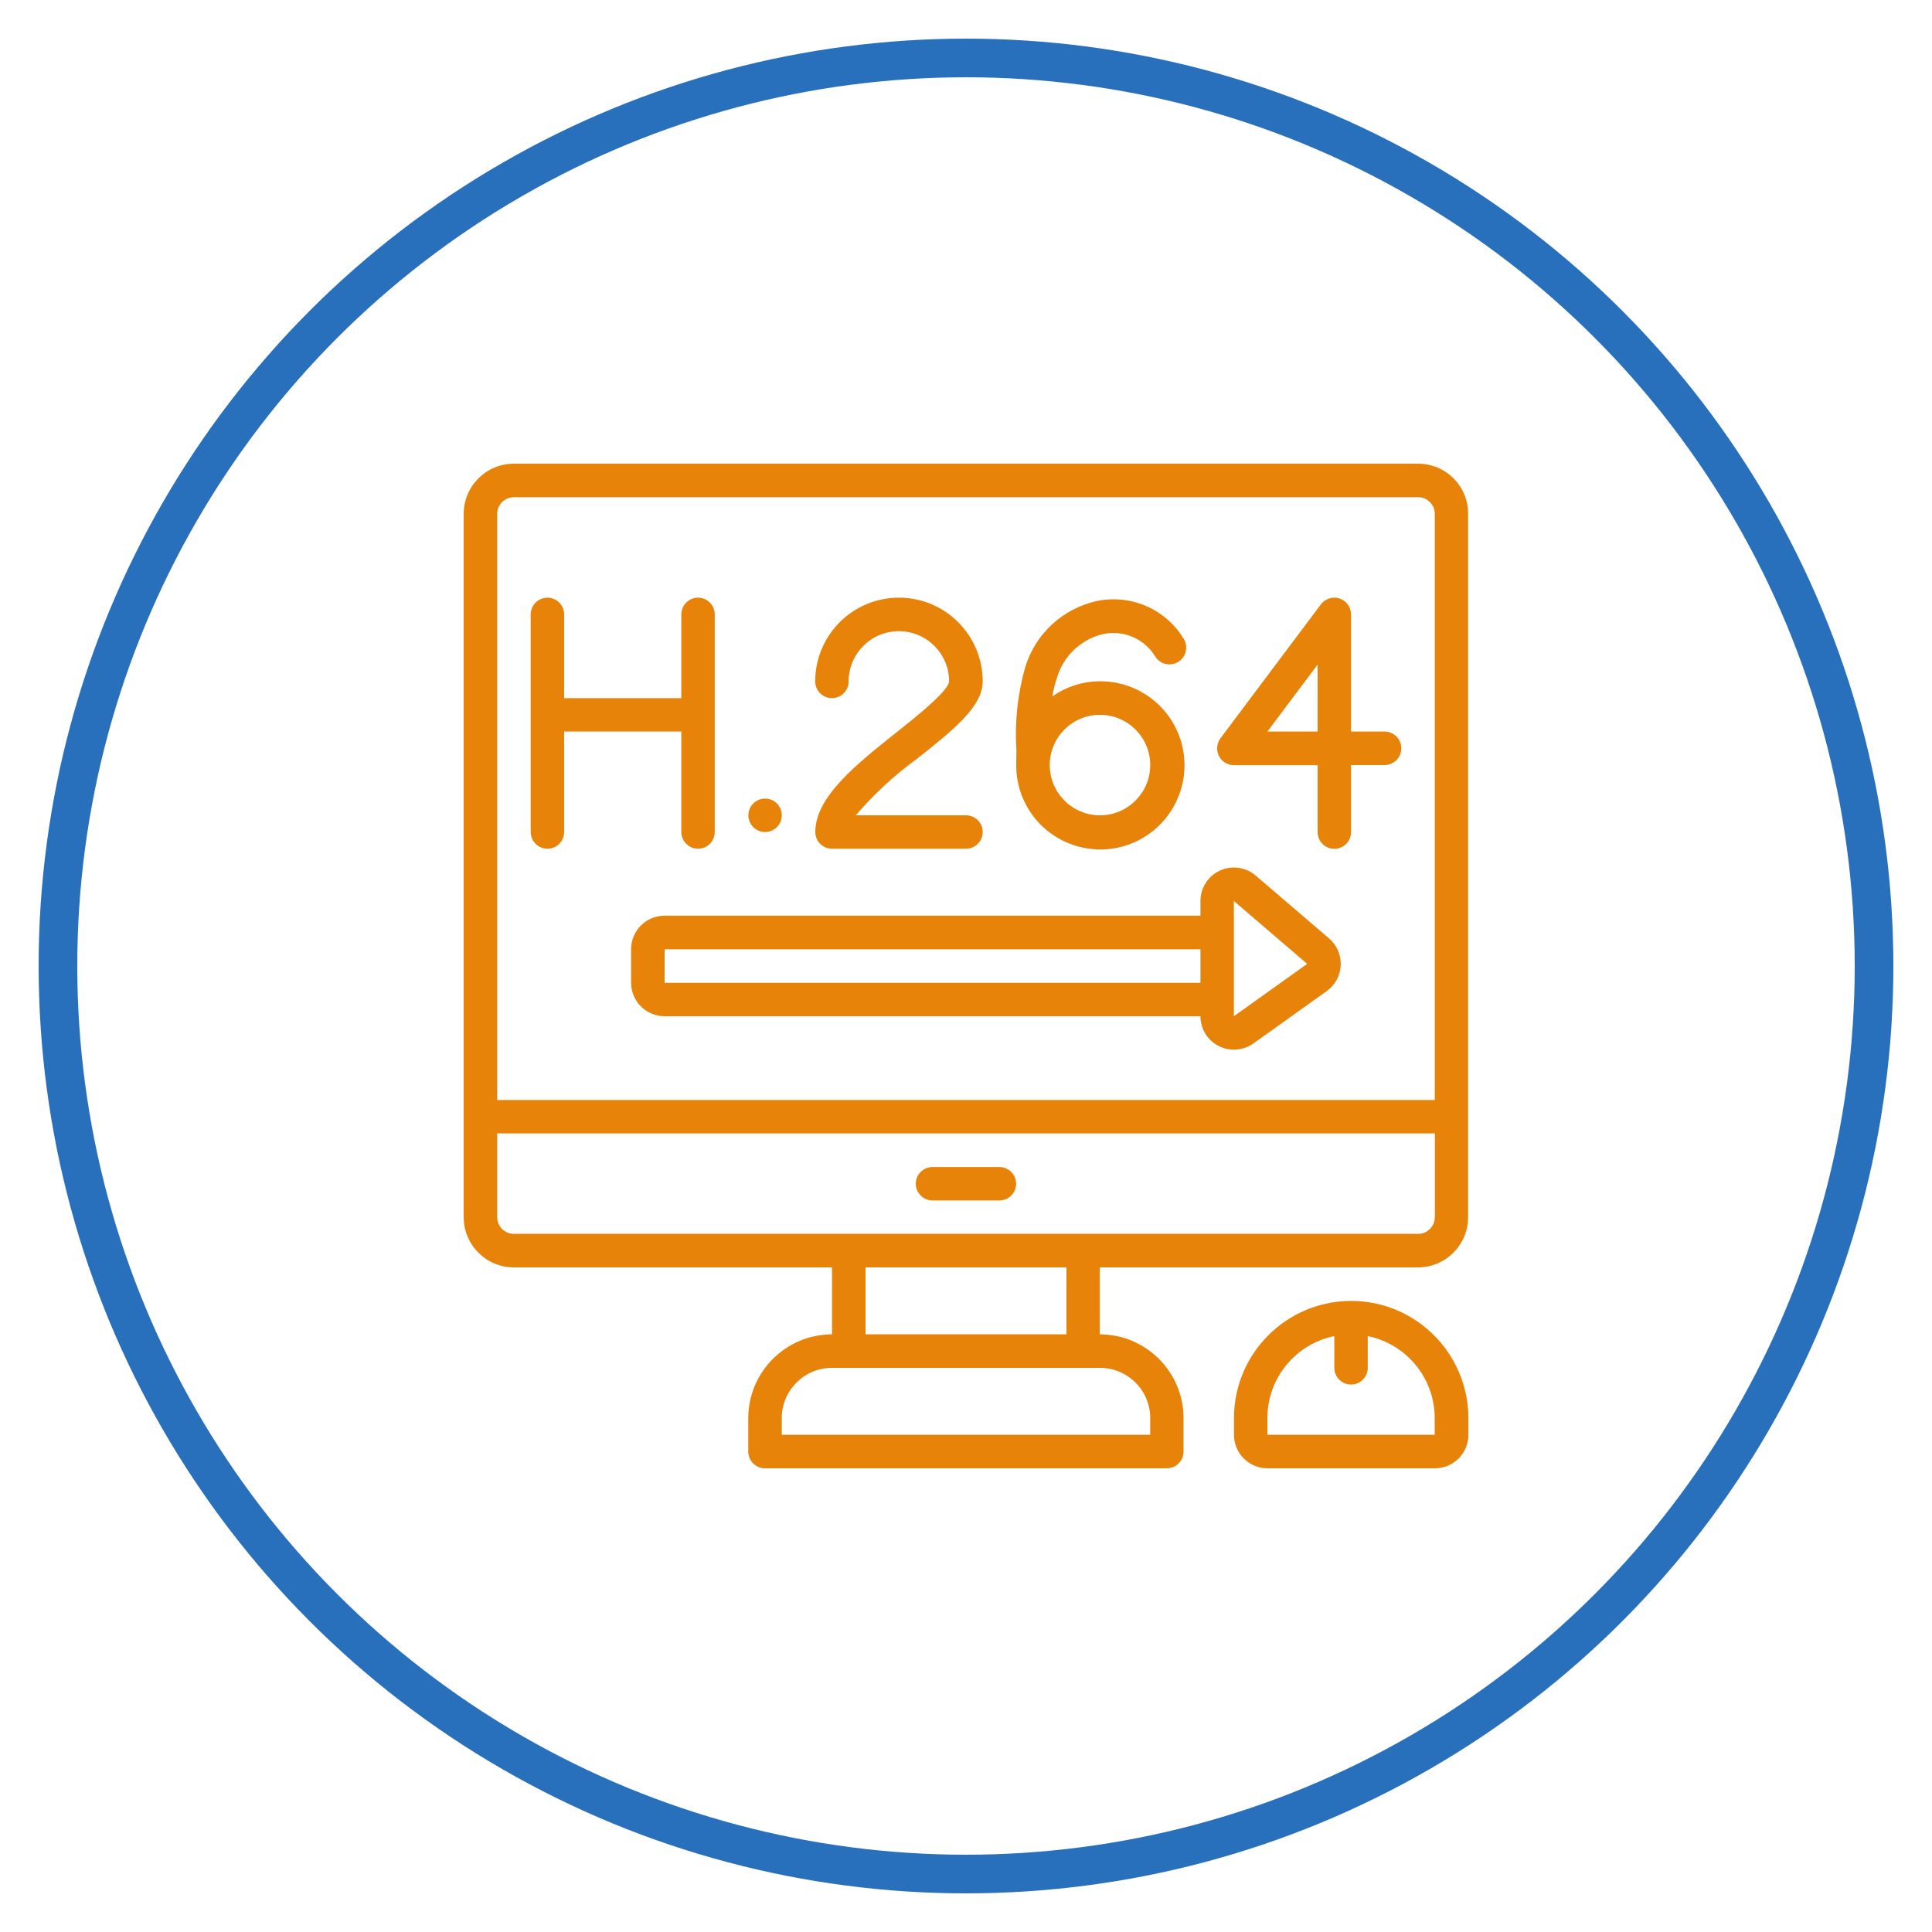 <?xml version="1.0" encoding="utf-8"?>
<!-- Generator: Adobe Illustrator 23.0.2, SVG Export Plug-In . SVG Version: 6.00 Build 0)  -->
<svg version="1.1" id="Layer_1" xmlns="http://www.w3.org/2000/svg" xmlns:xlink="http://www.w3.org/1999/xlink" x="0px" y="0px"
	 viewBox="0 0 200 200" style="enable-background:new 0 0 200 200;" xml:space="preserve">
<style type="text/css">
	.st0{fill:none;stroke:#286FBC;stroke-width:4;stroke-miterlimit:10;}
	.st1{fill:#E8830A;}
</style>
<g>
	<path class="st1" d="M146.8,48H53.2c-2.87,0-5.2,2.33-5.2,5.2V126c0,2.87,2.33,5.2,5.2,5.2h32.93v6.93
		c-4.78,0.01-8.66,3.88-8.67,8.67v3.47c0,0.96,0.78,1.73,1.73,1.73h41.6c0.96,0,1.73-0.78,1.73-1.73v-3.47
		c-0.01-4.78-3.88-8.66-8.67-8.67v-6.93h32.93c2.87,0,5.2-2.33,5.2-5.2V53.2C152,50.33,149.67,48,146.8,48z M51.47,53.2
		c0-0.96,0.78-1.73,1.73-1.73h93.6c0.96,0,1.73,0.78,1.73,1.73v60.67H51.47V53.2z M119.07,146.8v1.73H80.93v-1.73
		c0-2.87,2.33-5.2,5.2-5.2h27.73C116.74,141.6,119.07,143.93,119.07,146.8z M110.4,138.13H89.6v-6.93h20.8V138.13z M148.53,126
		c0,0.96-0.78,1.73-1.73,1.73H53.2c-0.96,0-1.73-0.78-1.73-1.73v-8.67h97.07V126z"/>
	<path class="st1" d="M96.53,124.27h6.93c0.96,0,1.73-0.78,1.73-1.73c0-0.96-0.78-1.73-1.73-1.73h-6.93c-0.96,0-1.73,0.78-1.73,1.73
		C94.8,123.49,95.58,124.27,96.53,124.27z"/>
	<path class="st1" d="M139.87,134.67c-6.7,0.01-12.13,5.44-12.13,12.13v1.73c0,1.91,1.55,3.47,3.47,3.47h17.33
		c1.91,0,3.47-1.55,3.47-3.47v-1.73C151.99,140.1,146.56,134.67,139.87,134.67z M148.53,148.53H131.2v-1.73
		c0-4.12,2.9-7.66,6.93-8.49v3.29c0,0.96,0.78,1.73,1.73,1.73c0.96,0,1.73-0.78,1.73-1.73v-3.29c4.03,0.83,6.93,4.38,6.93,8.49
		V148.53z"/>
	<path class="st1" d="M70.53,75.73v10.4c0,0.96,0.78,1.73,1.73,1.73c0.96,0,1.73-0.78,1.73-1.73V63.6c0-0.96-0.78-1.73-1.73-1.73
		c-0.96,0-1.73,0.78-1.73,1.73v8.67H58.4V63.6c0-0.96-0.78-1.73-1.73-1.73c-0.96,0-1.73,0.78-1.73,1.73v22.53
		c0,0.96,0.78,1.73,1.73,1.73c0.96,0,1.73-0.78,1.73-1.73v-10.4H70.53z"/>
	<path class="st1" d="M80.93,84.4c0,0.96-0.78,1.73-1.73,1.73c-0.96,0-1.73-0.78-1.73-1.73c0-0.96,0.78-1.73,1.73-1.73
		C80.16,82.67,80.93,83.44,80.93,84.4z"/>
	<path class="st1" d="M92.78,75.83c-4.12,3.28-8.38,6.66-8.38,10.3c0,0.96,0.78,1.73,1.73,1.73H100c0.96,0,1.73-0.78,1.73-1.73
		c0-0.96-0.78-1.73-1.73-1.73H88.59c1.88-2.19,4-4.16,6.34-5.85c3.8-3.02,6.8-5.41,6.8-8.01c0-4.79-3.88-8.67-8.67-8.67
		c-4.79,0-8.67,3.88-8.67,8.67c0,0.96,0.78,1.73,1.73,1.73c0.96,0,1.73-0.78,1.73-1.73c0-2.87,2.33-5.2,5.2-5.2
		c2.87,0,5.2,2.33,5.2,5.2C98.18,71.54,94.8,74.23,92.78,75.83z"/>
	<path class="st1" d="M143.33,75.73h-3.47V63.6c0-0.75-0.48-1.41-1.18-1.64c-0.71-0.24-1.49,0.01-1.94,0.6l-10.4,13.87
		c-0.39,0.53-0.46,1.23-0.16,1.82s0.89,0.96,1.55,0.96h8.67v6.93c0,0.96,0.78,1.73,1.73,1.73c0.96,0,1.73-0.78,1.73-1.73V79.2h3.47
		c0.96,0,1.73-0.78,1.73-1.73C145.07,76.51,144.29,75.73,143.33,75.73z M136.4,75.73h-5.2l5.2-6.93V75.73z"/>
	<path class="st1" d="M105.2,79.2c-0.02,4.01,2.71,7.51,6.61,8.48c3.89,0.97,7.94-0.85,9.81-4.41s1.06-7.92-1.95-10.57
		c-3.01-2.65-7.44-2.91-10.73-0.61c0.1-0.62,0.25-1.24,0.45-1.84c0.65-2.31,2.5-4.08,4.84-4.62c2.07-0.43,4.18,0.47,5.31,2.25
		c0.46,0.84,1.52,1.14,2.36,0.68c0.84-0.46,1.14-1.52,0.68-2.36c-1.84-3.11-5.46-4.71-9-3.99c-3.57,0.77-6.44,3.43-7.47,6.93
		c-0.78,2.78-1.08,5.67-0.89,8.55L105.2,79.2z M113.87,74c2.87,0,5.2,2.33,5.2,5.2c0,2.87-2.33,5.2-5.2,5.2
		c-2.87,0-5.2-2.33-5.2-5.2C108.67,76.33,110.99,74,113.87,74z"/>
	<path class="st1" d="M129.99,90.64c-1.03-0.88-2.47-1.08-3.7-0.52c-1.23,0.56-2.02,1.79-2.02,3.14v1.53H68.8
		c-1.91,0-3.47,1.55-3.47,3.47v3.47c0,1.91,1.55,3.47,3.47,3.47h55.47c0,1.3,0.73,2.49,1.88,3.08c1.15,0.59,2.54,0.49,3.6-0.26
		l7.59-5.42c0.87-0.62,1.4-1.6,1.45-2.67c0.05-1.06-0.4-2.09-1.21-2.79L129.99,90.64z M68.8,98.27h55.47v3.47H68.8V98.27z
		 M127.73,105.2V93.27l7.59,6.51L127.73,105.2z"/>
</g>
<circle class="st0" cx="100" cy="100" r="94"/>
</svg>
